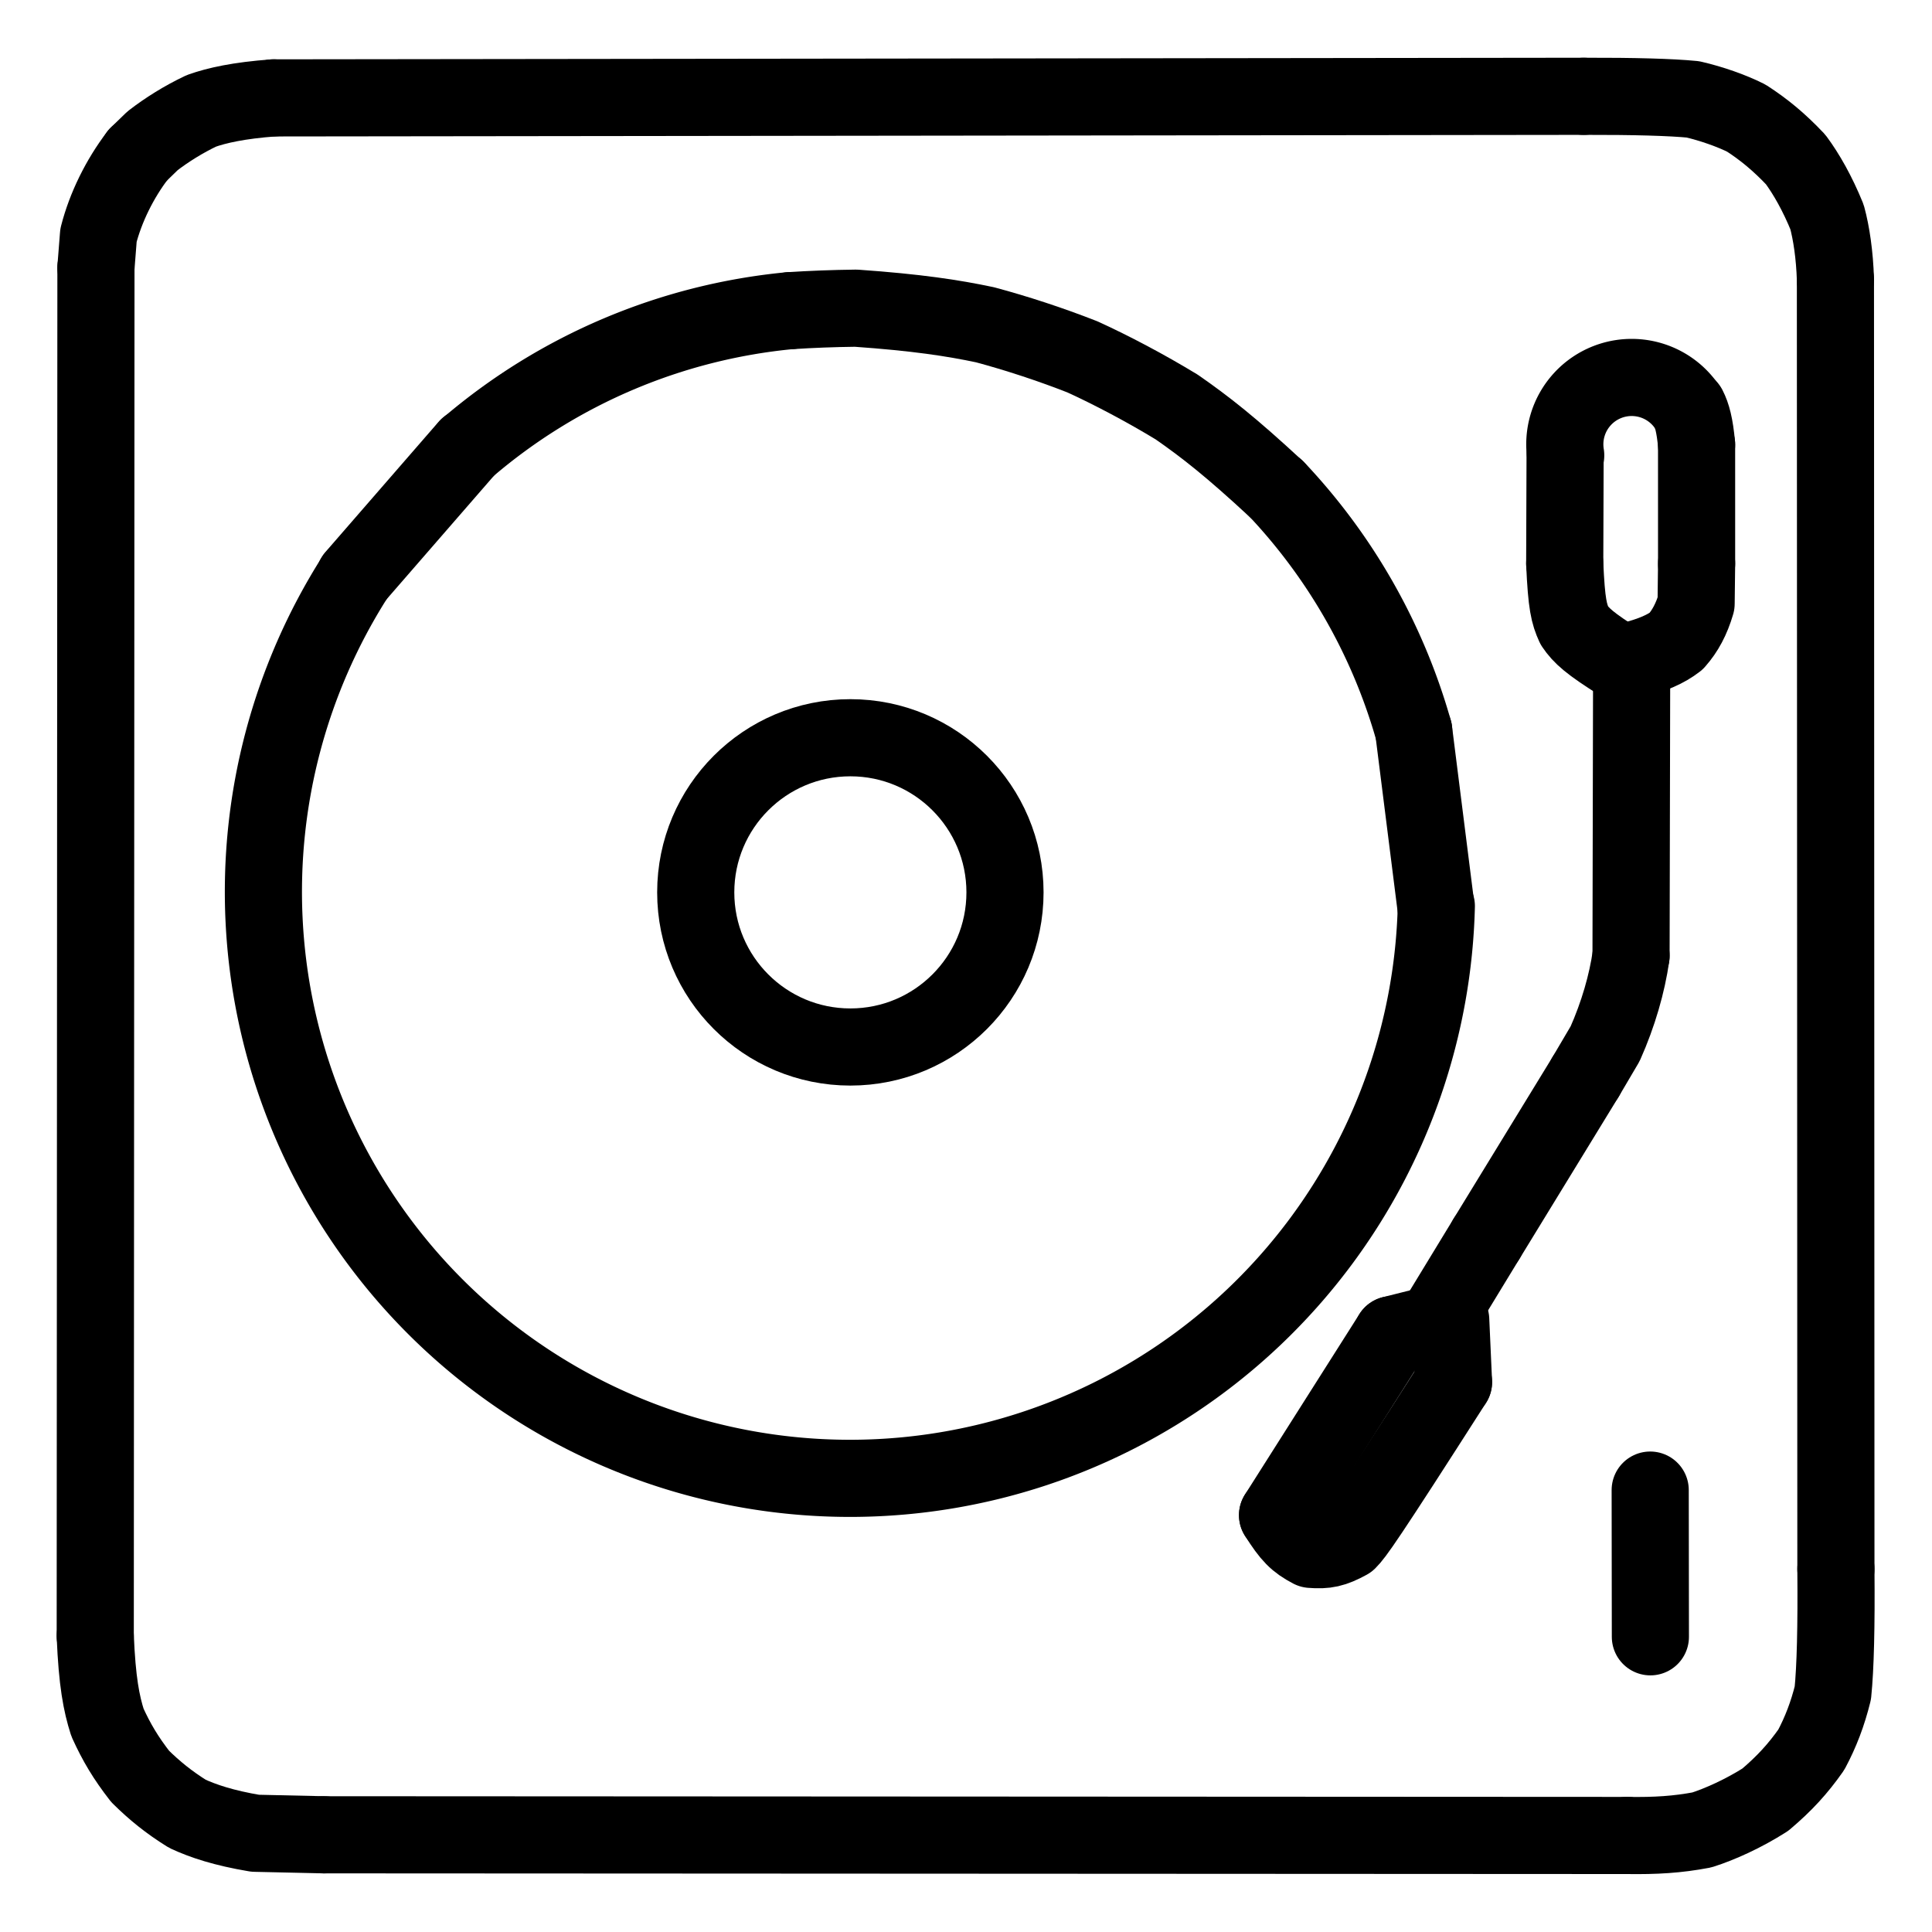 <svg xmlns="http://www.w3.org/2000/svg" width="1024" height="1024" viewBox="-51.5 -51.5 1127.0 1127.0">
  <g fill="none" stroke="black" stroke-width="45" stroke-linecap="round" stroke-linejoin="round">
    <path d="M 796.383,754.722 C 745.058,835.016 738.702,843.675 734.907,847.381 C 726.315,852.077 721.915,852.99 713.296,852.304 C 704.888,847.887 701.24,844.228 693.74,832.344" data-line="nan"  stroke-width="45.0"/>
    <path d="M 900.297,333.747 C 912.595,330.56 920.242,327.201 926.316,322.483 C 931.564,316.504 935.179,309.756 937.898,300.594 L 938.18,277.259" data-line="nan"  stroke-width="45.0"/>
    <path d="M 938.173,207.89 C 937.125,196.458 935.521,190.682 933.248,186.274" data-line="nan"  stroke-width="45.0"/>
    <path d="M 899.939,506.027 C 897.666,522.184 892.466,540.2 884.833,557.331 L 873.437,576.68" data-line="nan"  stroke-width="45.0"/>
    <path d="M 815.633,671.121 L 785.391,720.787" data-line="nan"  stroke-width="45.0"/>
    <path d="M 28.906,38.956 C 18.284,52.88 10.114,69.505 5.944,85.758 L 4.466,104.6" data-line="nan"  stroke-width="45.0"/>
    <path d="M 861.254,277.259 C 862.304,301.103 863.751,306.525 866.855,313.384 C 870.899,319.326 875.619,323.764 894.057,335.293" data-line="nan"  stroke-width="45.0"/>
    <path d="M 692.896,233.667 C 666.62,209.318 651.74,197.634 634.917,185.946 C 616.865,174.967 596.79,164.366 579.957,156.696 C 561.066,149.28 541.217,142.816 523.107,137.961 C 504.475,134.013 483.438,130.781 447.807,128.273 Q 427.885,128.516 409.398,129.724" data-line="nan"  stroke-width="45.0"/>
    <path d="M 4.06,902.826 C 5.159,929.445 7.624,942.112 11.193,953.298 C 16.526,965.044 21.94,974.048 30.262,984.746 C 38.619,993.015 46.971,999.791 57.825,1006.554 C 67.14,1010.851 78.994,1014.812 97.332,1017.9 L 137.508,1018.796" data-line="nan"  stroke-width="45.0"/>
    <path d="M 897.602,1019.193 C 914.449,1019.431 926.899,1018.668 941.243,1015.964 C 951.838,1012.597 965.509,1006.425 978.277,998.313 C 989.484,988.816 997.264,980.307 1005.093,969.165 C 1010.644,958.755 1014.664,948.171 1017.66,936.052 Q 1019.899,914.057 1019.444,863.749" data-line="nan"  stroke-width="45.0"/>
    <path d="M 1019.165,111.597 C 1018.719,97.161 1016.822,84.53 1014.281,75.121 C 1008.654,61.305 1002.233,50.032 995.965,41.554 C 986.304,31.339 977.538,24.1 967.205,17.422 C 958.654,13.109 946.945,8.999 936.058,6.467 Q 916.693,4.578 872.331,4.678" data-line="nan"  stroke-width="45.0"/>
    <path d="M 108.026,5.604 C 87.653,7.119 74.996,9.976 66.003,13.158 C 55.641,18.06 45.761,24.234 37.478,30.643 L 28.906,38.956" data-line="nan"  stroke-width="45.0"/>
    <path d="M 760.529,727.039 L 785.391,720.787" data-line="0.0"  stroke-width="45.0"/>
    <path d="M 796.383,754.722 L 794.75,718.434" data-line="1.0"  stroke-width="45.0"/>
    <path d="M 760.529,727.039 L 693.74,832.344" data-line="3.0"  stroke-width="45.0"/>
    <path d="M 938.18,277.259 L 938.173,207.89" data-line="15.0"  stroke-width="45.0"/>
    <circle cx="444.546" cy="469.051" r="90.202" data-line="16.0"  stroke-width="45.0"/>
    <path d="M 900.291,339.02 L 899.939,506.027" data-line="17.0"  stroke-width="45.0"/>
    <path d="M 155.404,285.399 A 342.155,342.155 0 1,0 786.36,477.097" data-line="18.0"  stroke-width="45.0"/>
    <path d="M 873.437,576.68 L 815.633,671.121" data-line="19.0"  stroke-width="45.0"/>
    <path d="M 4.466,104.6 L 4.06,902.826" data-line="22.0"  stroke-width="45.0"/>
    <path d="M 911.115,817.719 L 911.222,903.302" data-line="22.0"  stroke-width="45.0"/>
    <path d="M 861.472,214.086 L 861.254,277.259" data-line="23.0"  stroke-width="45.0"/>
    <path d="M 933.012,186.428 A 39.004,39.004 0 0,0 861.825,214.028" data-line="23.0"  stroke-width="45.0"/>
    <path d="M 786.058,477.09 L 773.159,374.808" data-line="25.0"  stroke-width="45.0"/>
    <path d="M 773.15,374.81 A 340.109,340.109 0 0,0 692.951,233.615" data-line="26.0"  stroke-width="45.0"/>
    <path d="M 409.396,129.705 A 338.49,338.49 0 0,0 221.462,209.372" data-line="28.0"  stroke-width="45.0"/>
    <path d="M 221.374,209.269 L 155.28,285.32" data-line="29.0"  stroke-width="45.0"/>
    <path d="M 872.331,4.678 L 108.026,5.604" data-line="29.0"  stroke-width="45.0"/>
    <path d="M 137.508,1018.796 L 897.602,1019.193" data-line="31.0"  stroke-width="45.0"/>
    <path d="M 1019.444,863.749 L 1019.165,111.597" data-line="33.0"  stroke-width="45.0"/>
  </g>
</svg>